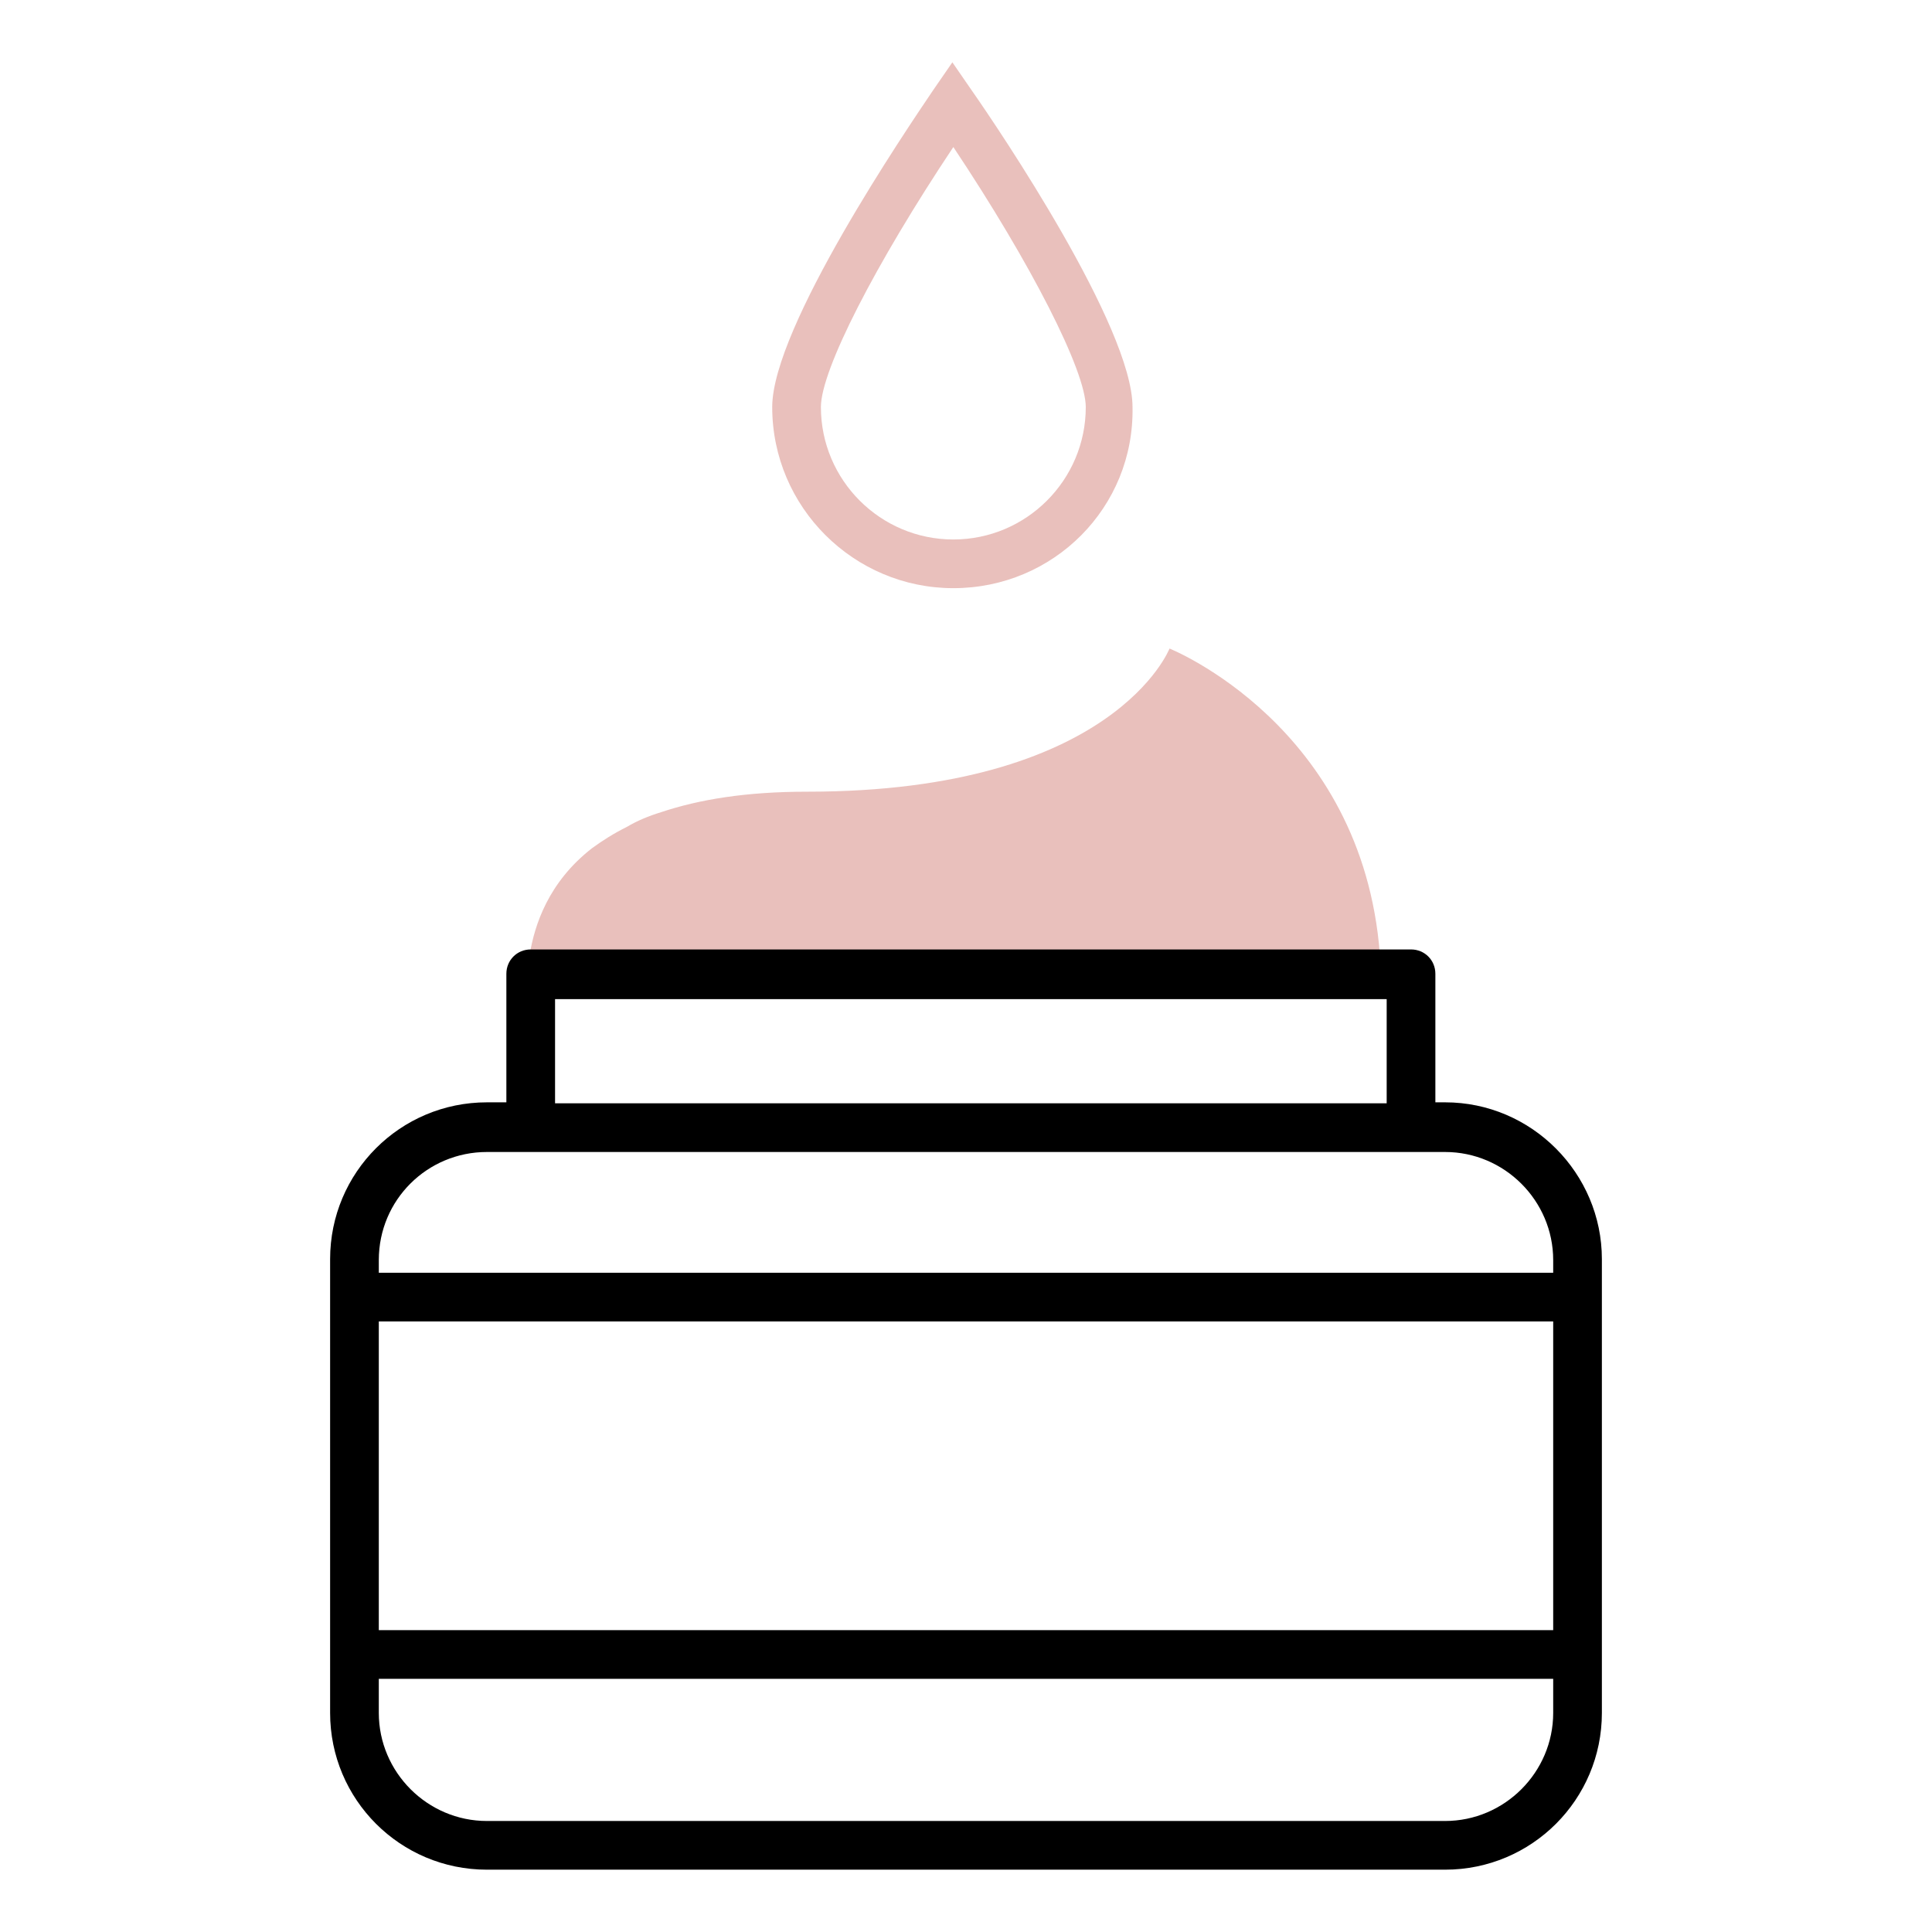 <?xml version="1.0" encoding="utf-8"?>
<!-- Generator: Adobe Illustrator 24.3.0, SVG Export Plug-In . SVG Version: 6.00 Build 0)  -->
<svg version="1.1" id="Capa_1" xmlns="http://www.w3.org/2000/svg" xmlns:xlink="http://www.w3.org/1999/xlink" x="0px" y="0px"
	 viewBox="0 0 198.4 198.4" style="enable-background:new 0 0 198.4 198.4;" xml:space="preserve">
<style type="text/css">
	.st0{fill:#E9C0BC;}
</style>
<g>
	<path class="st0" d="M97.9,60.4c-10.2,0-18.6-8.3-18.6-18.6c0-8.2,13.8-28.5,16.5-32.5l2-2.9l2,2.9c2.8,4,16.5,24.3,16.5,32.5
		C116.5,52.1,108.2,60.4,97.9,60.4 M97.9,15.1c-8,12-13.6,22.9-13.6,26.7c0,7.5,6.1,13.6,13.6,13.6c7.5,0,13.6-6.1,13.6-13.6
		C111.5,38.1,105.9,27.1,97.9,15.1"/>
	<path class="st0" d="M120.1,66.6c0,0-5.7,14.7-37.2,14.7c-6.3,0-11.1,0.8-15,2.1c-1.3,0.4-2.5,0.9-3.5,1.5
		c-1.4,0.7-2.5,1.4-3.6,2.2c-4.5,3.5-5.9,7.9-6.4,10.9h5.7h3.4h3.4h74.8C139.9,74.5,120.1,66.6,120.1,66.6"/>
	<path d="M148.4,113.2h-1v-13.2c0-1.4-1.1-2.5-2.5-2.5H54.5c-1.4,0-2.5,1.1-2.5,2.5v13.2h-2c-8.9,0-16.1,7.2-16.1,16.1v46.6
		c0,8.9,7.2,16.1,16.1,16.1h98.4c8.9,0,16.1-7.2,16.1-16.1v-46.6C164.5,120.5,157.3,113.2,148.4,113.2 M57,102.6h85.4v10.7H57V102.6
		z M50,118.3h98.4c6.1,0,11.1,5,11.1,11.1v1.3H38.9v-1.3C38.9,123.2,43.9,118.3,50,118.3 M159.5,167.4H38.9v-31.7h120.6V167.4z
		 M148.4,187H50c-6.1,0-11.1-5-11.1-11.1v-3.5h120.6v3.5C159.5,182,154.5,187,148.4,187"/>
</g>
</svg>
